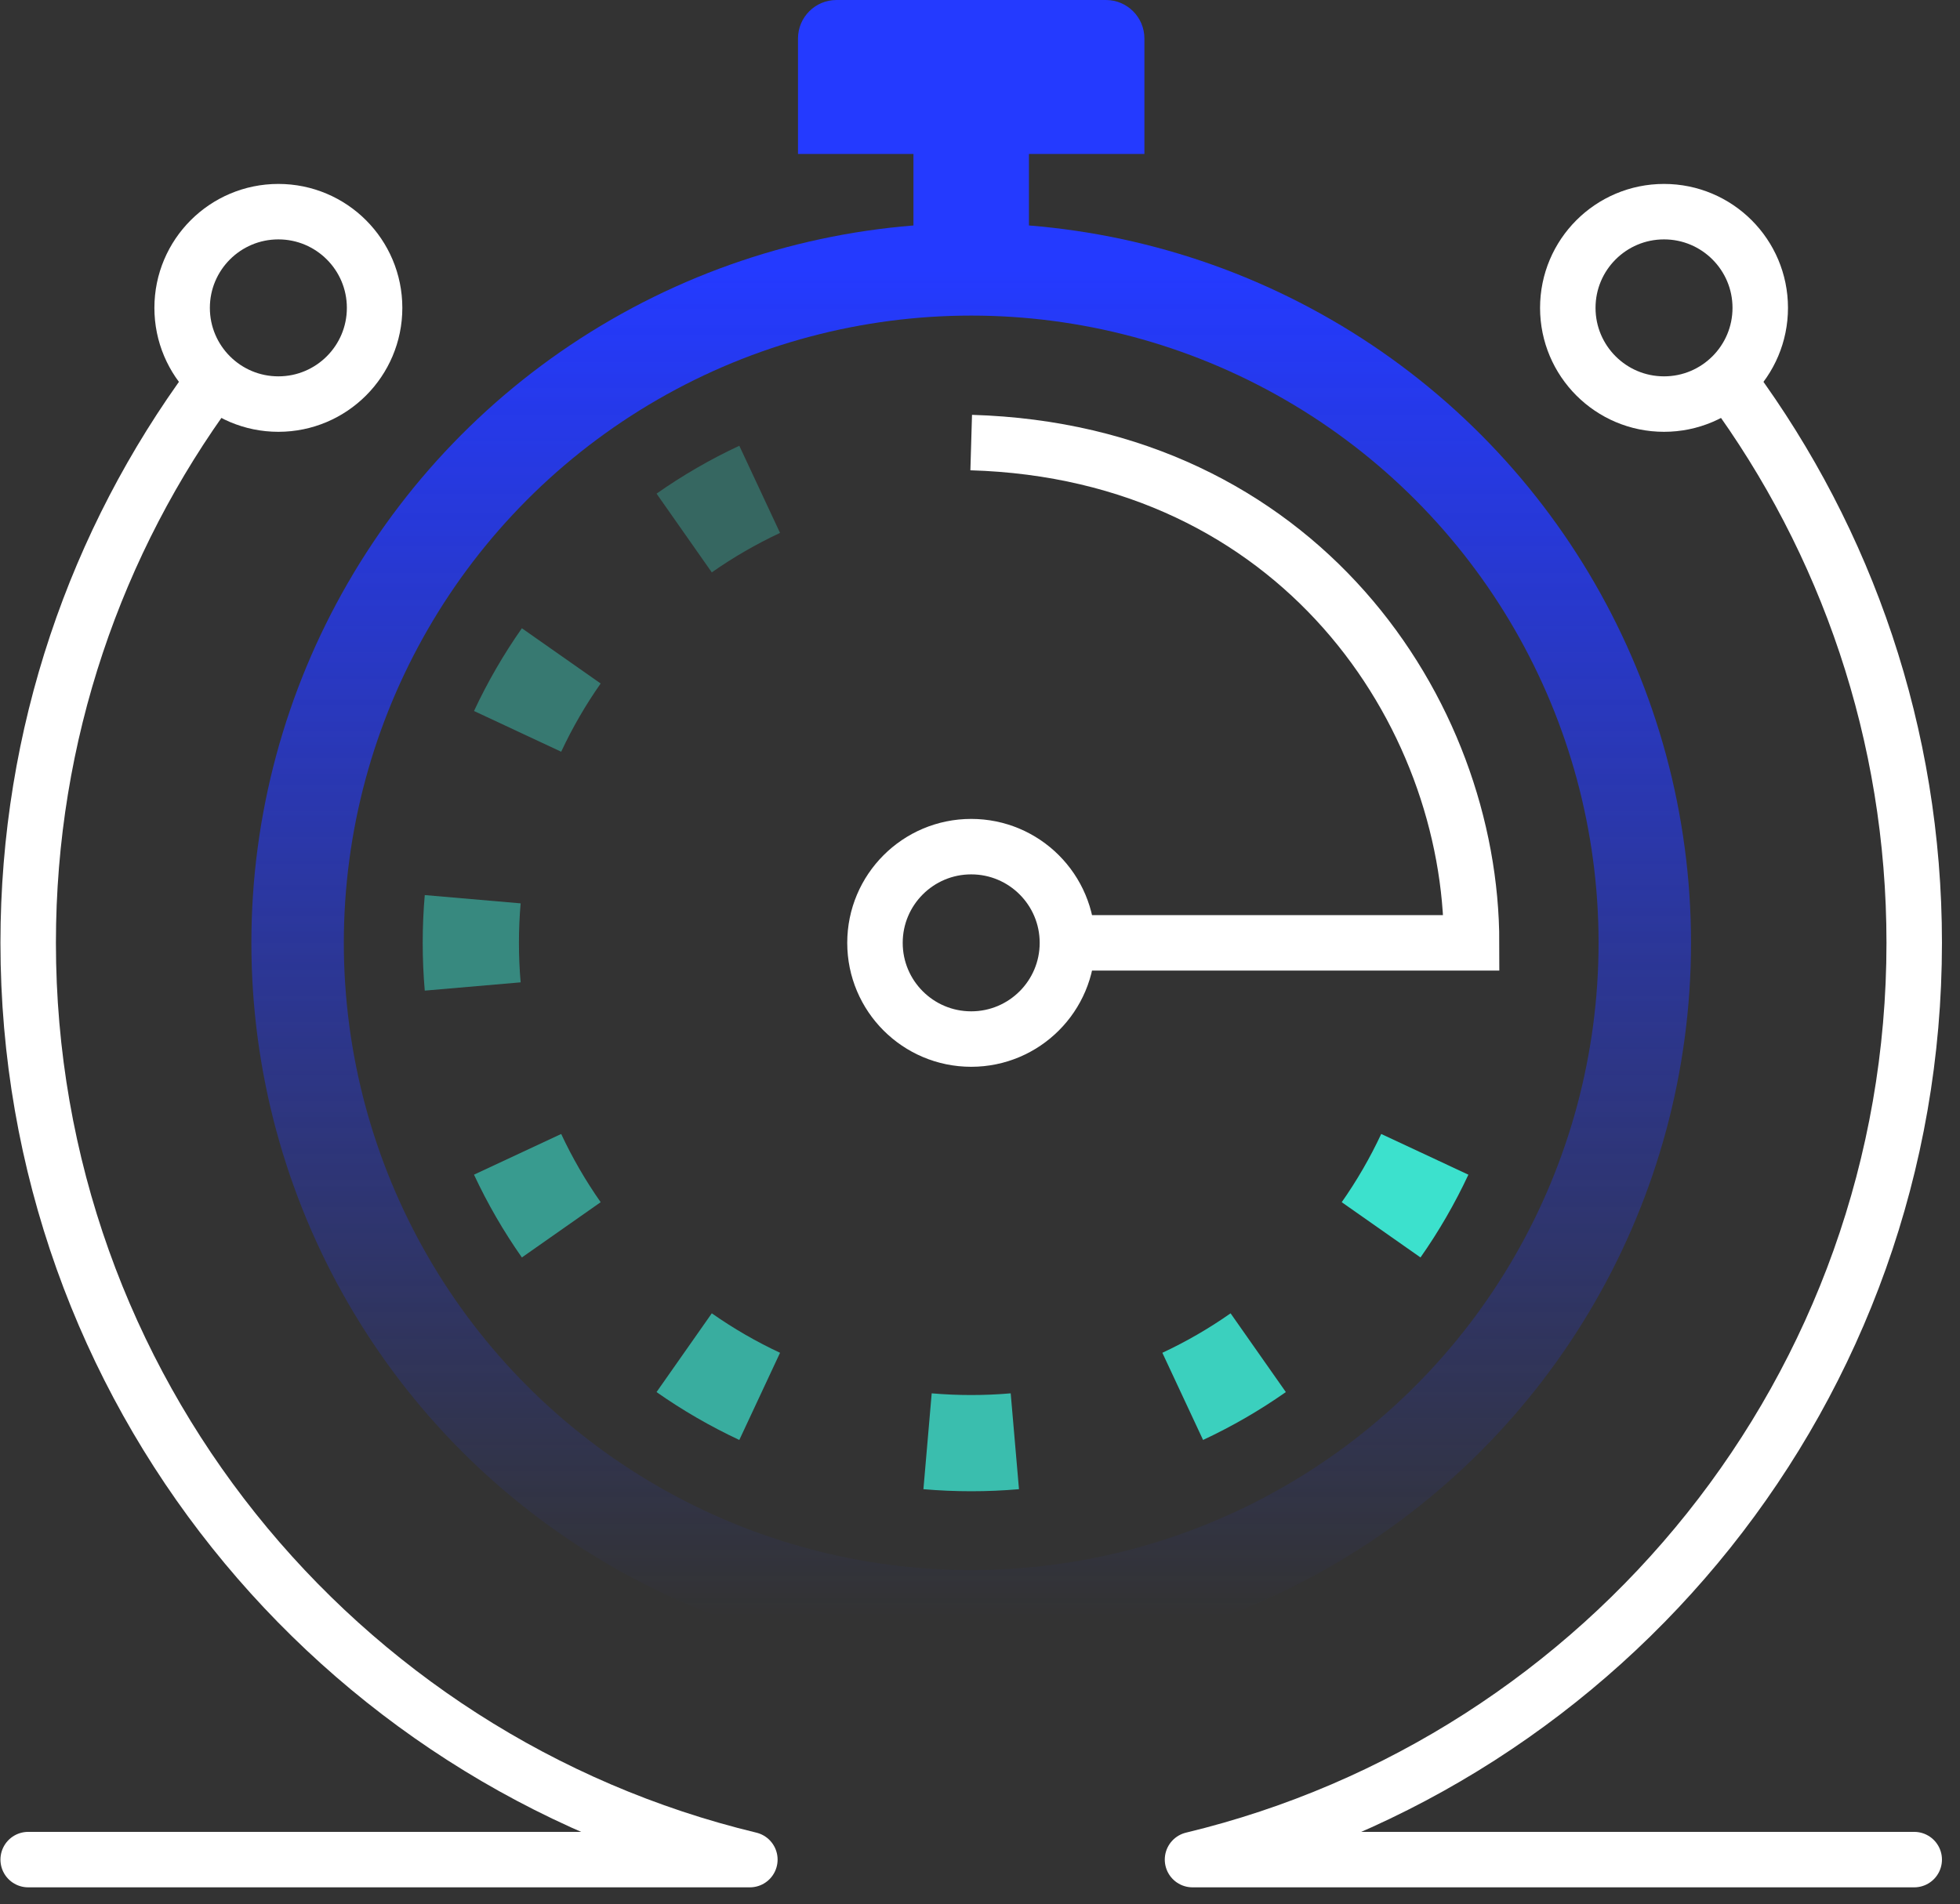 <svg width="106" height="103" viewBox="0 0 106 103" fill="none" xmlns="http://www.w3.org/2000/svg">
<rect x="0" y="0" width="106" height="103" fill="#333333" stroke="none"/>
<circle cx="52.524" cy="51" r="36.429" stroke="url(#paint0_linear_623_194)" stroke-width="5"/>
<path opacity="0.3" fill-rule="evenodd" clip-rule="evenodd" d="M35.507 26.701C36.914 25.714 38.411 24.845 39.983 24.111L42.186 28.826C40.89 29.431 39.656 30.147 38.495 30.961L35.507 26.701Z" fill="#3CE1CD"/>
<path opacity="0.4" fill-rule="evenodd" clip-rule="evenodd" d="M25.635 38.459C26.369 36.887 27.237 35.39 28.224 33.983L32.485 36.971C31.671 38.132 30.955 39.366 30.35 40.662L25.635 38.459Z" fill="#3CE1CD"/>
<path opacity="0.6" fill-rule="evenodd" clip-rule="evenodd" d="M28.224 68.017C27.237 66.61 26.369 65.113 25.635 63.54L30.35 61.338C30.955 62.633 31.671 63.867 32.485 65.028L28.224 68.017Z" fill="#3CE1CD"/>
<path opacity="0.5" fill-rule="evenodd" clip-rule="evenodd" d="M22.861 51C22.861 50.13 22.898 49.268 22.972 48.416L28.157 48.864C28.096 49.567 28.065 50.279 28.065 51C28.065 51.72 28.096 52.433 28.157 53.136L22.972 53.584C22.898 52.732 22.861 51.87 22.861 51Z" fill="#3CE1CD"/>
<path opacity="0.7" fill-rule="evenodd" clip-rule="evenodd" d="M39.983 77.889C38.411 77.154 36.914 76.286 35.507 75.299L38.495 71.039C39.656 71.853 40.89 72.569 42.186 73.174L39.983 77.889Z" fill="#3CE1CD"/>
<path opacity="0.8" fill-rule="evenodd" clip-rule="evenodd" d="M52.524 80.663C51.654 80.663 50.792 80.626 49.94 80.552L50.388 75.367C51.091 75.428 51.803 75.459 52.524 75.459C53.244 75.459 53.957 75.428 54.66 75.367L55.108 80.552C54.256 80.626 53.394 80.663 52.524 80.663Z" fill="#3CE1CD"/>
<path opacity="0.9" fill-rule="evenodd" clip-rule="evenodd" d="M69.541 75.299C68.134 76.286 66.637 77.154 65.064 77.889L62.862 73.174C64.157 72.569 65.392 71.853 66.552 71.039L69.541 75.299Z" fill="#3CE1CD"/>
<path fill-rule="evenodd" clip-rule="evenodd" d="M79.413 63.54C78.678 65.113 77.81 66.61 76.823 68.017L72.563 65.028C73.377 63.867 74.093 62.633 74.698 61.338L79.413 63.54Z" fill="#3CE1CD"/>
<path fill-rule="evenodd" clip-rule="evenodd" d="M52.524 45.796C55.398 45.796 57.728 48.126 57.728 51C57.728 53.874 55.398 56.204 52.524 56.204C49.65 56.204 47.32 53.874 47.32 51C47.32 48.126 49.65 45.796 52.524 45.796Z" stroke="white" stroke-width="3"/>
<path fill-rule="evenodd" clip-rule="evenodd" d="M45.238 0C44.089 0 43.157 0.932 43.157 2.082V8.327H49.401V14.051H55.646V8.327H61.891V2.082C61.891 0.932 60.959 0 59.81 0H45.238Z" fill="#243AFF"/>
<path d="M57.728 51H79.585C79.585 38.51 70.218 24.459 52.524 23.939" stroke="white" stroke-width="3"/>
<path d="M11.411 20.816C5.196 29.268 1.524 39.705 1.524 51C1.524 75.044 18.163 95.202 40.554 100.588H1.524M93.637 20.816C99.852 29.268 103.524 39.705 103.524 51C103.524 75.044 86.885 95.202 64.493 100.588H103.524" stroke="white" stroke-width="3" stroke-linecap="round" stroke-linejoin="round"/>
<path fill-rule="evenodd" clip-rule="evenodd" d="M15.055 21.857C12.18 21.857 9.85 19.527 9.85 16.653C9.85 13.779 12.18 11.449 15.055 11.449C17.929 11.449 20.259 13.779 20.259 16.653C20.259 19.527 17.929 21.857 15.055 21.857Z" stroke="white" stroke-width="3"/>
<path fill-rule="evenodd" clip-rule="evenodd" d="M89.993 11.449C92.867 11.449 95.197 13.779 95.197 16.653C95.197 19.527 92.867 21.857 89.993 21.857C87.119 21.857 84.789 19.527 84.789 16.653C84.789 13.779 87.119 11.449 89.993 11.449Z" stroke="white" stroke-width="3"/>
<defs>
<linearGradient id="paint0_linear_623_194" x1="52.524" y1="14.571" x2="52.524" y2="87.428" gradientUnits="userSpaceOnUse">
<stop stop-color="#243AFF"/>
<stop offset="1" stop-color="#243AFF" stop-opacity="0"/>
</linearGradient>
</defs>
</svg>

